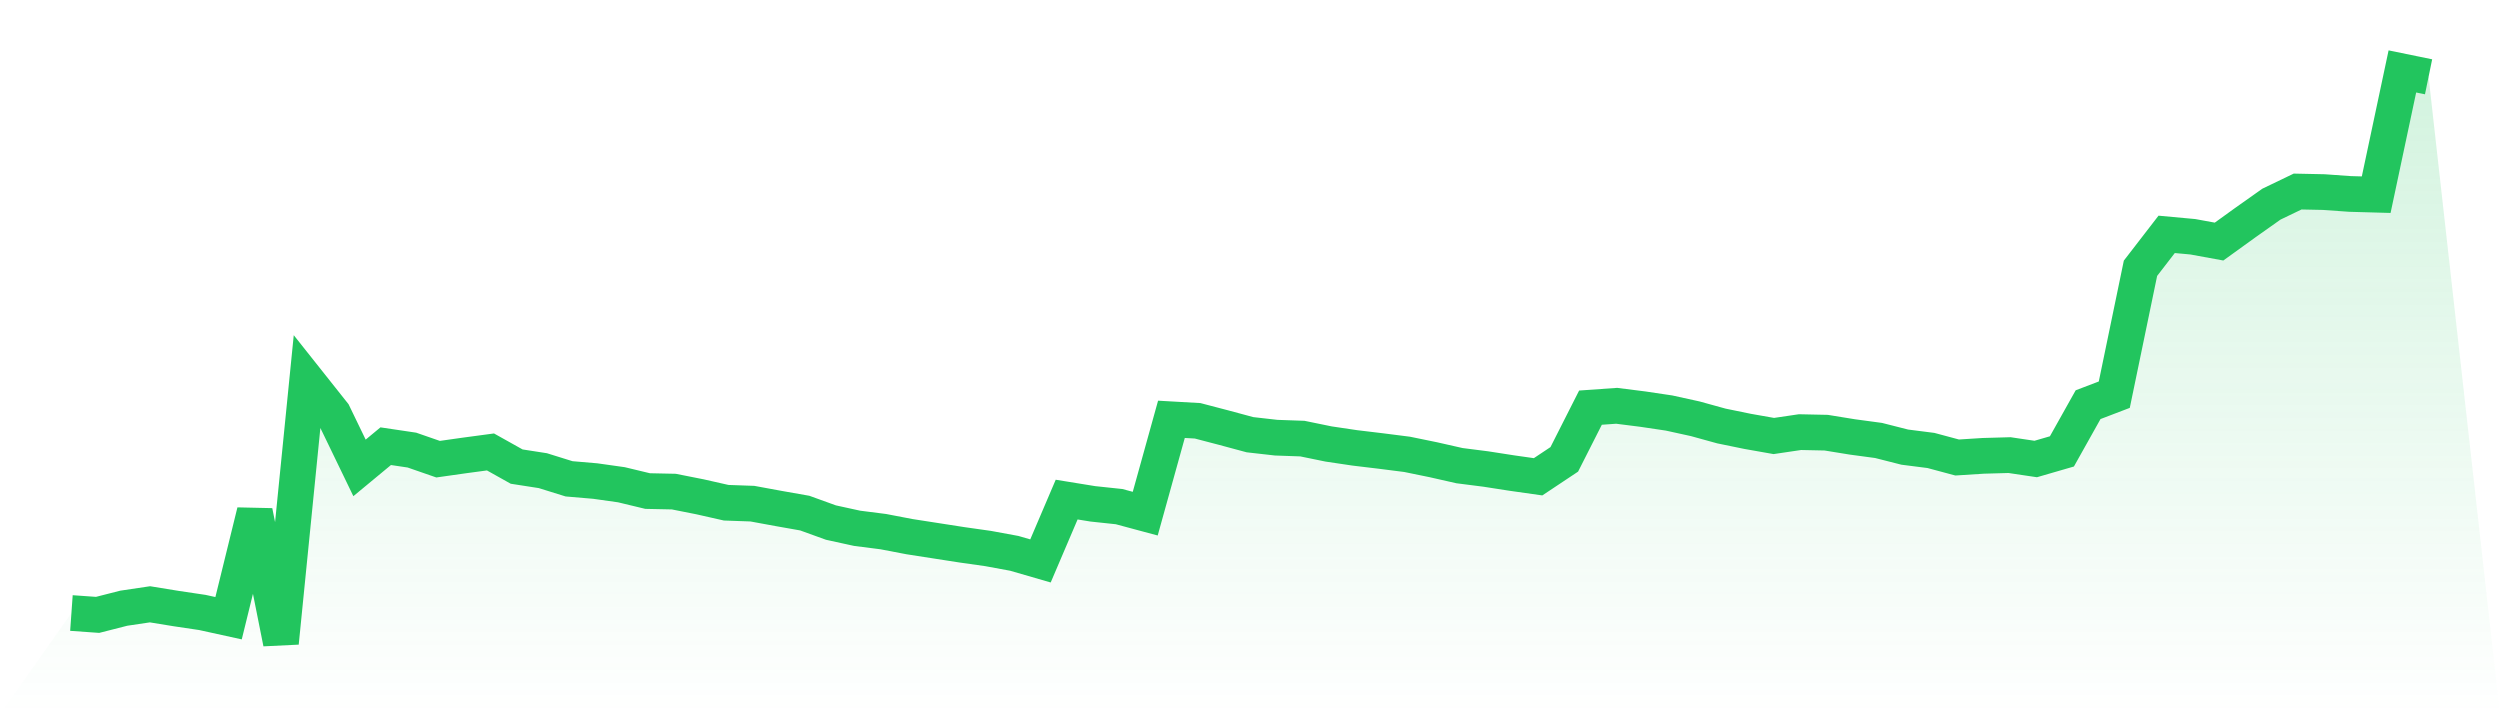 <svg viewBox="0 0 140 40" xmlns="http://www.w3.org/2000/svg">
<defs>
<linearGradient id="gradient" x1="0" x2="0" y1="0" y2="1">
<stop offset="0%" stop-color="#22c55e" stop-opacity="0.2"/>
<stop offset="100%" stop-color="#22c55e" stop-opacity="0"/>
</linearGradient>
</defs>
<path d="M4,34.329 L4,34.329 L5.467,34.433 L6.933,34.059 L8.4,33.841 L9.867,34.08 L11.333,34.298 L12.8,34.62 L14.267,28.651 L15.733,36 L17.2,21.323 L18.667,23.171 L20.133,26.202 L21.6,24.987 L23.067,25.205 L24.533,25.714 L26,25.506 L27.467,25.309 L28.933,26.129 L30.4,26.357 L31.867,26.814 L33.333,26.939 L34.8,27.146 L36.267,27.499 L37.733,27.53 L39.2,27.821 L40.667,28.153 L42.133,28.205 L43.6,28.475 L45.067,28.734 L46.533,29.264 L48,29.585 L49.467,29.772 L50.933,30.053 L52.4,30.281 L53.867,30.509 L55.333,30.717 L56.8,30.987 L58.267,31.412 L59.733,27.977 L61.2,28.215 L62.667,28.371 L64.133,28.765 L65.6,23.482 L67.067,23.565 L68.533,23.949 L70,24.344 L71.467,24.51 L72.933,24.562 L74.4,24.863 L75.867,25.081 L77.333,25.257 L78.8,25.444 L80.267,25.745 L81.733,26.077 L83.2,26.264 L84.667,26.492 L86.133,26.7 L87.6,25.724 L89.067,22.828 L90.533,22.725 L92,22.911 L93.467,23.129 L94.933,23.451 L96.4,23.856 L97.867,24.157 L99.333,24.416 L100.8,24.199 L102.267,24.23 L103.733,24.468 L105.2,24.666 L106.667,25.039 L108.133,25.226 L109.6,25.62 L111.067,25.527 L112.533,25.486 L114,25.704 L115.467,25.278 L116.933,22.662 L118.4,22.102 L119.867,15.023 L121.333,13.124 L122.8,13.259 L124.267,13.528 L125.733,12.47 L127.2,11.432 L128.667,10.726 L130.133,10.757 L131.6,10.861 L133.067,10.902 L134.533,4 L136,4.301 L140,40 L0,40 z" fill="url(#gradient)"/>
<path d="M4,34.329 L4,34.329 L5.467,34.433 L6.933,34.059 L8.4,33.841 L9.867,34.08 L11.333,34.298 L12.8,34.62 L14.267,28.651 L15.733,36 L17.2,21.323 L18.667,23.171 L20.133,26.202 L21.6,24.987 L23.067,25.205 L24.533,25.714 L26,25.506 L27.467,25.309 L28.933,26.129 L30.4,26.357 L31.867,26.814 L33.333,26.939 L34.8,27.146 L36.267,27.499 L37.733,27.53 L39.2,27.821 L40.667,28.153 L42.133,28.205 L43.6,28.475 L45.067,28.734 L46.533,29.264 L48,29.585 L49.467,29.772 L50.933,30.053 L52.4,30.281 L53.867,30.509 L55.333,30.717 L56.8,30.987 L58.267,31.412 L59.733,27.977 L61.2,28.215 L62.667,28.371 L64.133,28.765 L65.6,23.482 L67.067,23.565 L68.533,23.949 L70,24.344 L71.467,24.51 L72.933,24.562 L74.4,24.863 L75.867,25.081 L77.333,25.257 L78.8,25.444 L80.267,25.745 L81.733,26.077 L83.2,26.264 L84.667,26.492 L86.133,26.7 L87.6,25.724 L89.067,22.828 L90.533,22.725 L92,22.911 L93.467,23.129 L94.933,23.451 L96.4,23.856 L97.867,24.157 L99.333,24.416 L100.8,24.199 L102.267,24.23 L103.733,24.468 L105.2,24.666 L106.667,25.039 L108.133,25.226 L109.6,25.62 L111.067,25.527 L112.533,25.486 L114,25.704 L115.467,25.278 L116.933,22.662 L118.4,22.102 L119.867,15.023 L121.333,13.124 L122.8,13.259 L124.267,13.528 L125.733,12.47 L127.2,11.432 L128.667,10.726 L130.133,10.757 L131.6,10.861 L133.067,10.902 L134.533,4 L136,4.301" fill="none" stroke="#22c55e" stroke-width="2"/>
</svg>